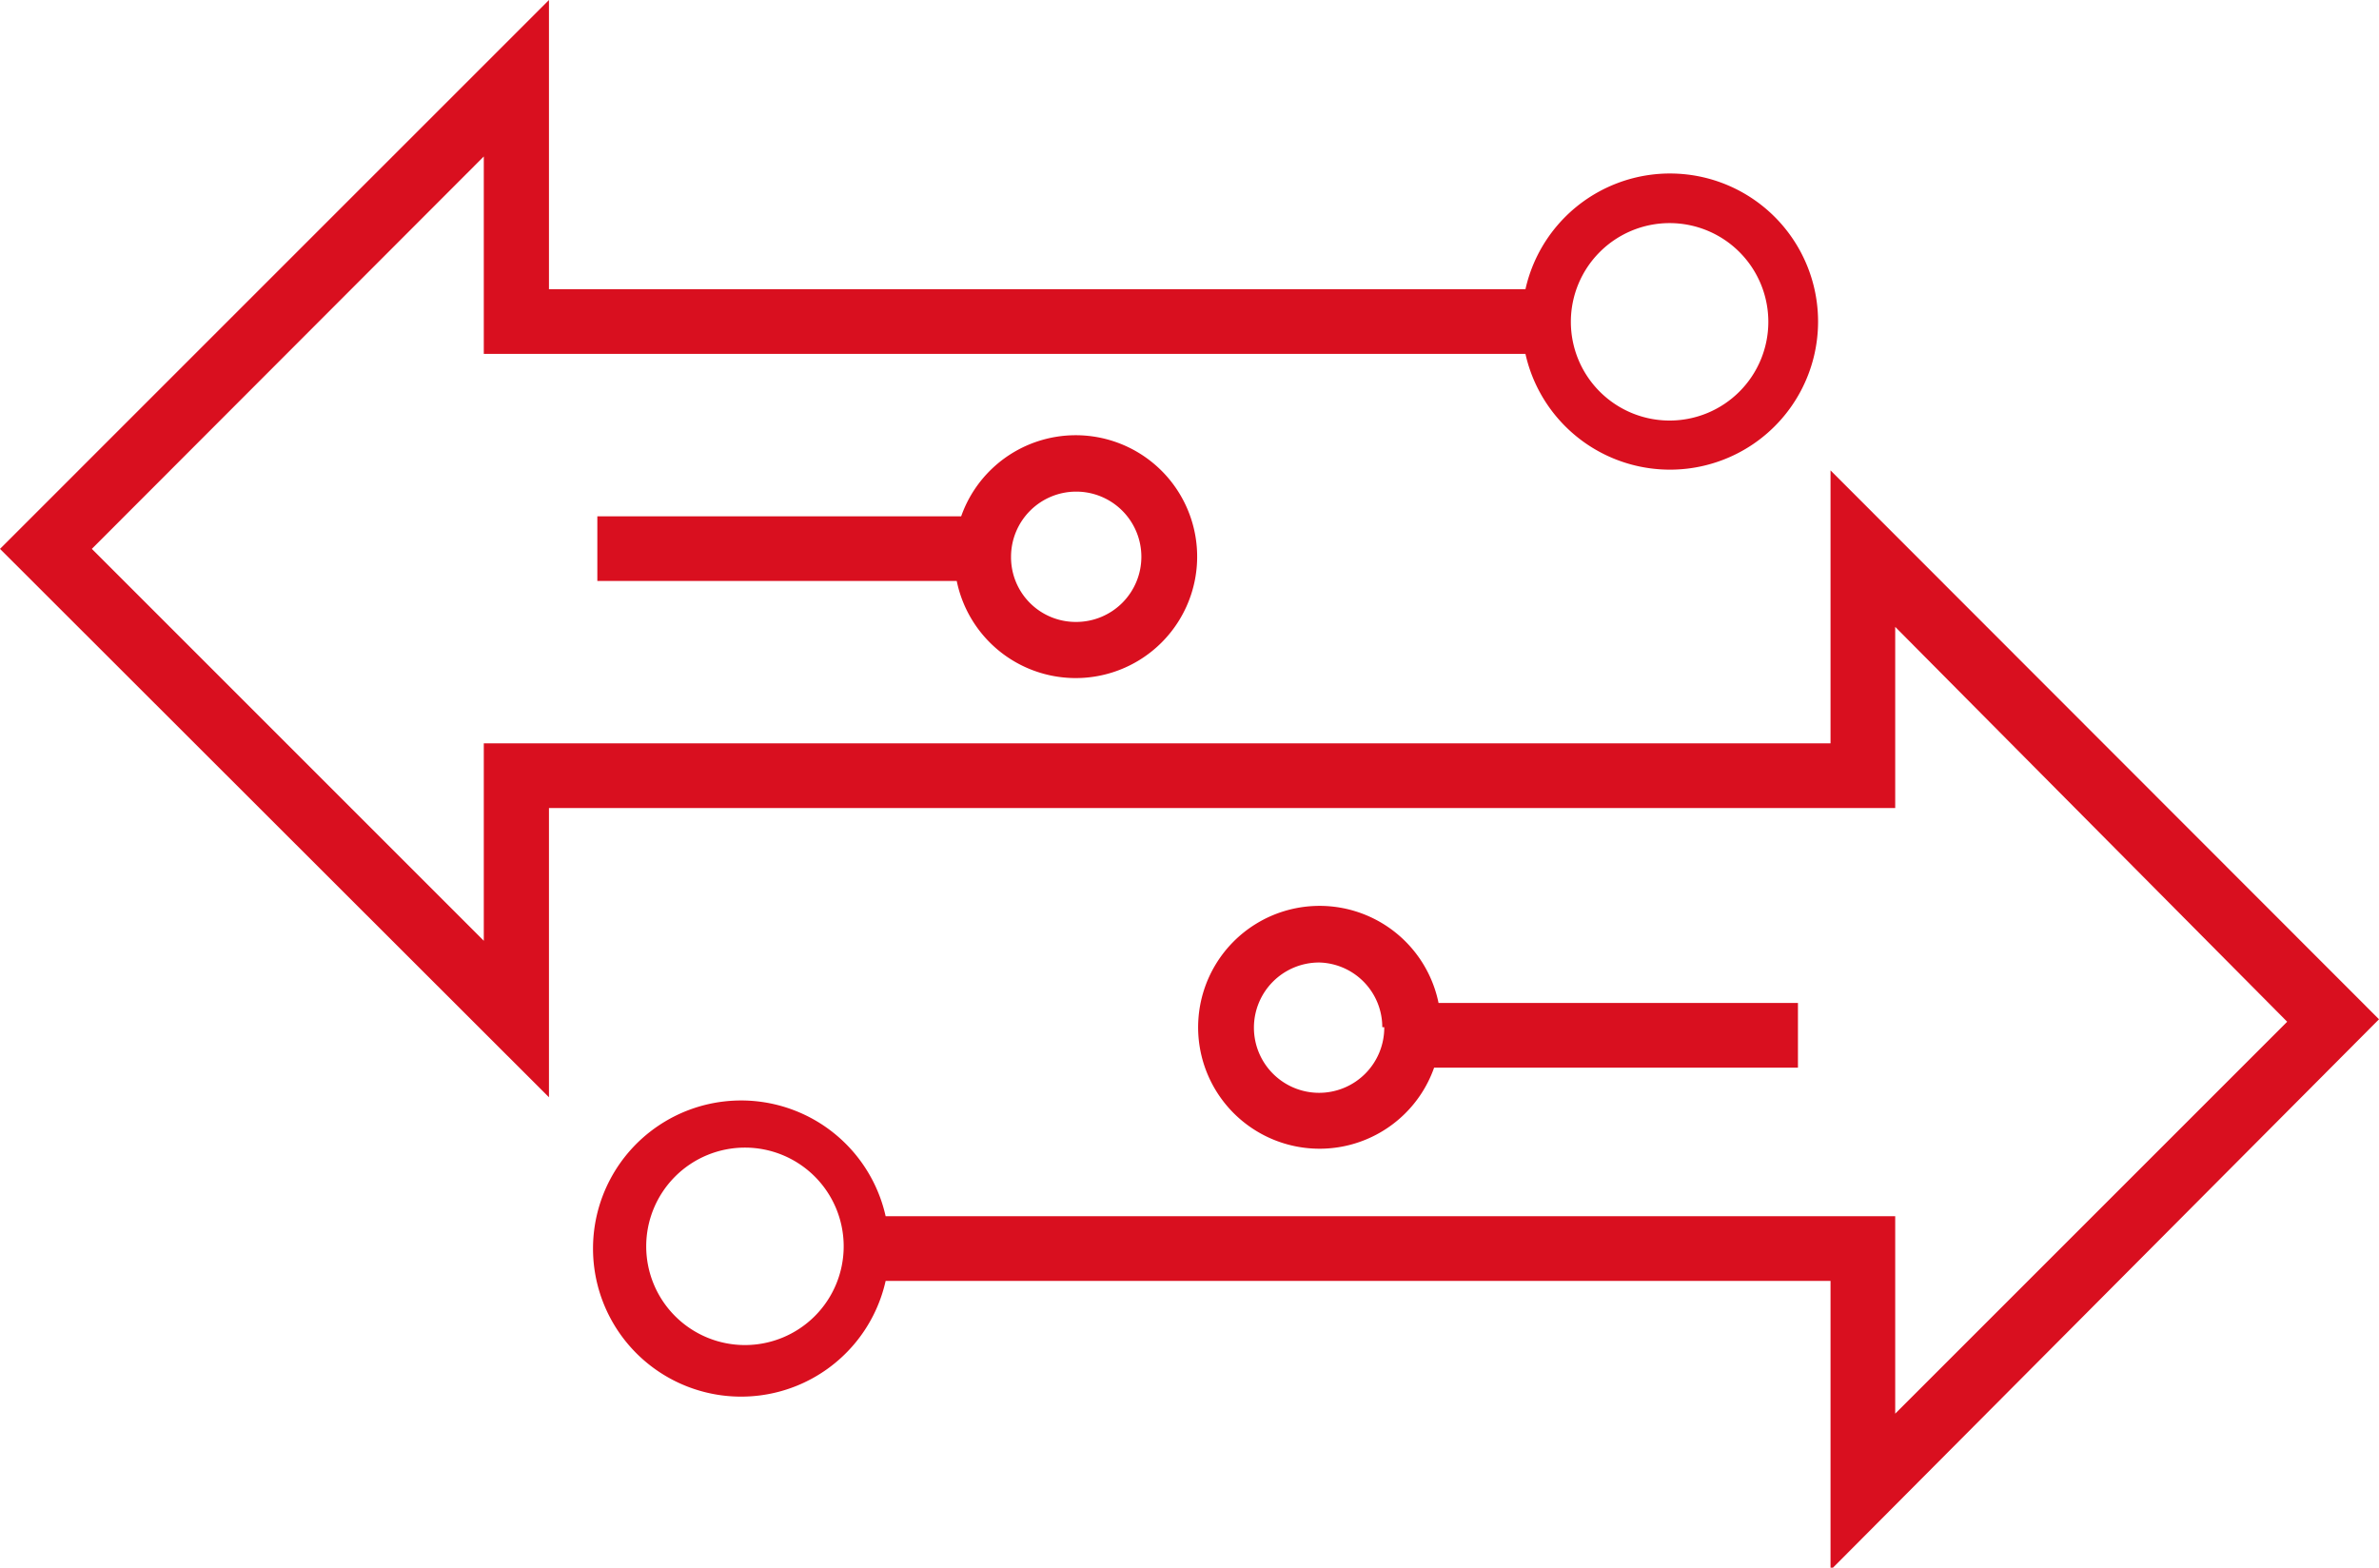 <svg xmlns="http://www.w3.org/2000/svg" viewBox="0 0 48.19 31.76"><defs><style>.cls-1{fill:#d90f1f;fill-rule:evenodd;}</style></defs><g id="Layer_2" data-name="Layer 2"><g id="Layer_1-2" data-name="Layer 1"><path class="cls-1" d="M30.9,5.86H11.12V0L0,11.12,11.12,22.23V16.37H38.39V12.7l7.94,8-7.94,7.94v-4H17.94a3,3,0,1,0,0,1.31H37.08v5.86L48.19,20.65,37.08,9.53v5.53H9.8v4L1.86,11.12,9.8,3.17v4H30.9a3,3,0,1,0,0-1.31Zm.92.66a2,2,0,1,1,2,2A2,2,0,0,1,31.82,6.52ZM13.09,25.25a2,2,0,1,1,2,2A2,2,0,0,1,13.09,25.25Z"/><path class="cls-1" d="M19.38,11.77a2.46,2.46,0,1,0,.09-1.31H12.1v1.31Zm1.1-.49A1.32,1.32,0,1,1,21.8,12.6,1.31,1.31,0,0,1,20.48,11.28Z"/><path class="cls-1" d="M29.14,20.32a2.46,2.46,0,1,0-.09,1.31h7.37V20.32Zm-1.1.49a1.32,1.32,0,1,1-1.31-1.31A1.31,1.31,0,0,1,28,20.81Z"/></g></g></svg>